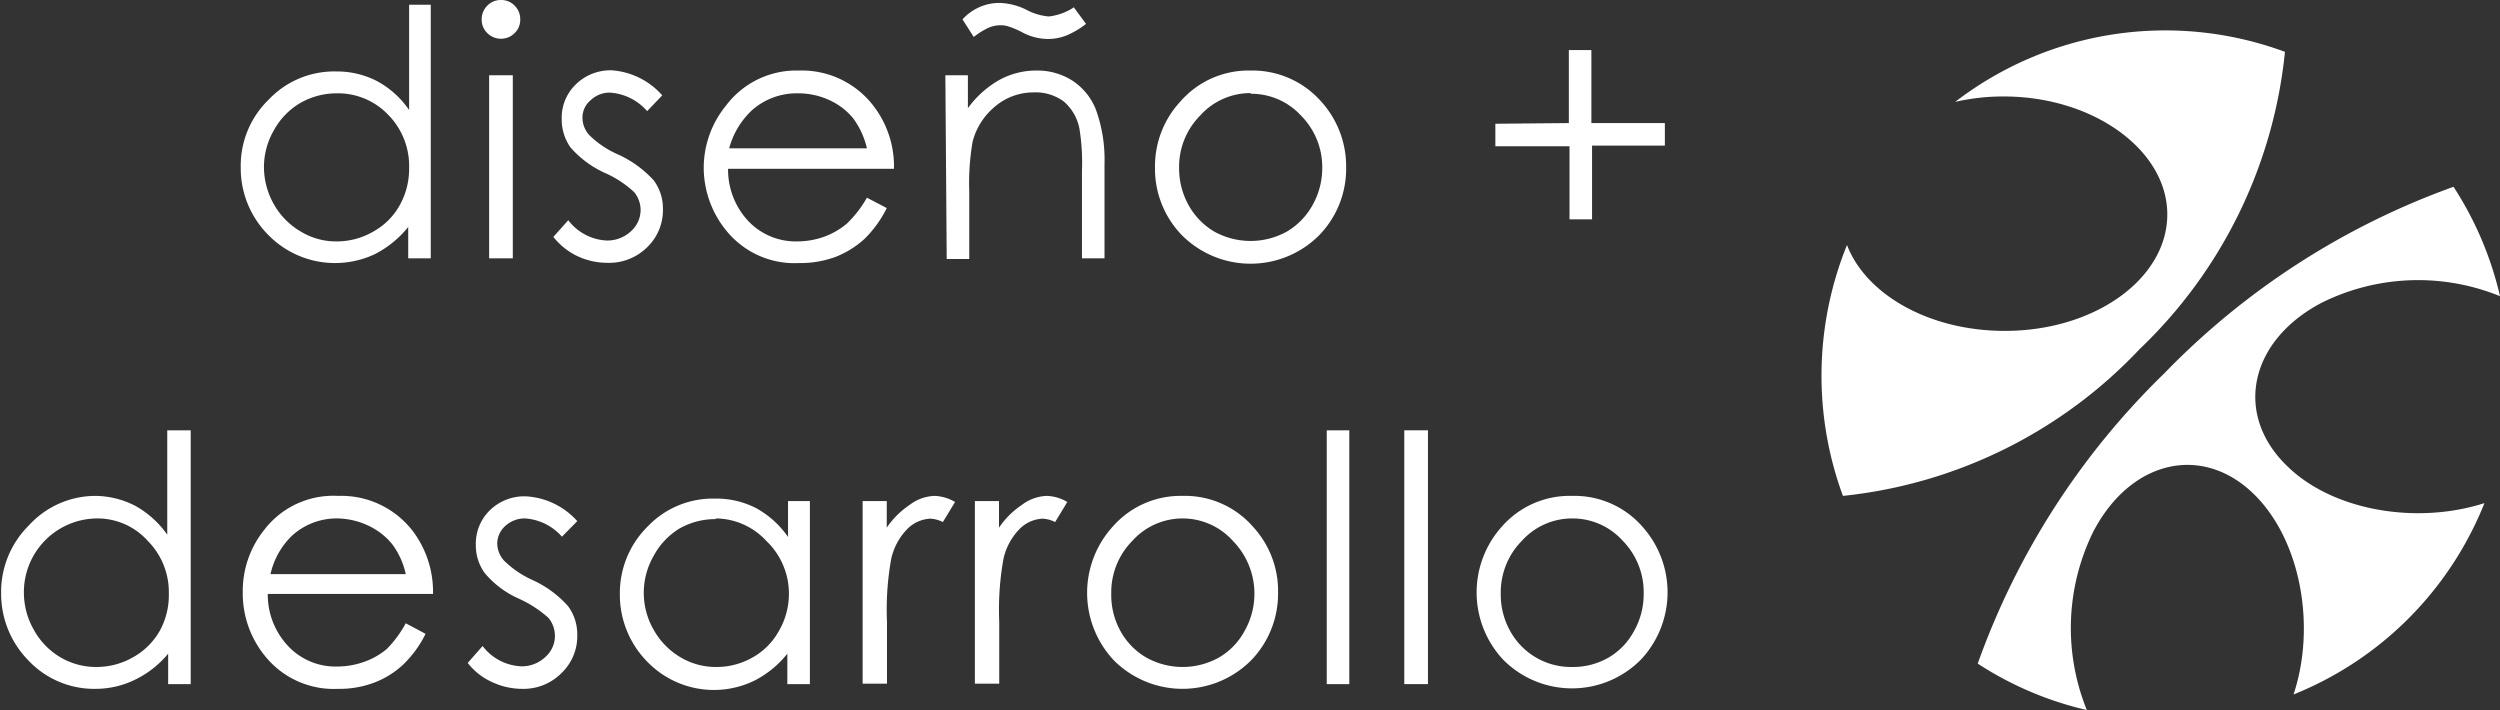 <svg xmlns="http://www.w3.org/2000/svg" viewBox="0 0 110.91 31.5"><rect x="0" y="0" width="110.91" height="31.5" fill="#333333" stroke="none"/><defs><style>.cls-1{fill:#fff;}</style></defs><title>Logo Diseño y desarrollo</title><g id="Capa_2" data-name="Capa 2"><g id="Capa_2-2" data-name="Capa 2"><path class="cls-1" d="M19.11.21V11.46h-1V10.07a4.58,4.58,0,0,1-1.47,1.2,4.14,4.14,0,0,1-4.74-.85,4.19,4.19,0,0,1-1.22-3,4.08,4.08,0,0,1,1.24-3,4,4,0,0,1,3-1.25,3.87,3.87,0,0,1,1.81.43,4.08,4.08,0,0,1,1.42,1.28V.21ZM14.94,4.14a3.24,3.24,0,0,0-1.62.43,3.17,3.17,0,0,0-1.17,1.21,3.28,3.28,0,0,0-.44,1.64,3.36,3.36,0,0,0,.44,1.64,3.22,3.22,0,0,0,1.19,1.21,3,3,0,0,0,1.59.44,3.22,3.22,0,0,0,1.62-.43,3,3,0,0,0,1.18-1.17,3.3,3.3,0,0,0,.42-1.66,3.23,3.23,0,0,0-.93-2.36A3.08,3.08,0,0,0,14.94,4.14Z"/><path class="cls-1" d="M22.22,0a.82.82,0,0,1,.61.25.84.84,0,0,1,.25.62.82.82,0,0,1-.25.6.86.86,0,0,1-1.21,0,.82.82,0,0,1-.25-.6.84.84,0,0,1,.25-.62A.82.82,0,0,1,22.22,0ZM21.7,3.34h1.05v8.12H21.7Z"/><path class="cls-1" d="M29.38,4.23l-.67.7a2.39,2.39,0,0,0-1.64-.82,1.21,1.21,0,0,0-.87.34,1,1,0,0,0-.36.78,1.16,1.16,0,0,0,.3.76,4.2,4.2,0,0,0,1.25.85A4.84,4.84,0,0,1,29,8a2.08,2.08,0,0,1,.41,1.28,2.28,2.28,0,0,1-.7,1.69,2.4,2.4,0,0,1-1.76.69,3.12,3.12,0,0,1-1.34-.3,3,3,0,0,1-1.06-.85l.66-.74a2.28,2.28,0,0,0,1.7.9,1.53,1.53,0,0,0,1.07-.4,1.27,1.27,0,0,0,.44-.95,1.25,1.25,0,0,0-.29-.8,4.67,4.67,0,0,0-1.32-.86,4.45,4.45,0,0,1-1.5-1.12,2.15,2.15,0,0,1-.39-1.27,2.05,2.05,0,0,1,.63-1.53,2.19,2.19,0,0,1,1.6-.62A3.3,3.3,0,0,1,29.38,4.23Z"/><path class="cls-1" d="M38.46,8.77l.88.46a5,5,0,0,1-1,1.38,4.15,4.15,0,0,1-1.28.79,4.53,4.53,0,0,1-1.61.27,3.89,3.89,0,0,1-3.11-1.3,4.43,4.43,0,0,1-1.12-2.94,4.38,4.38,0,0,1,1-2.76,3.9,3.9,0,0,1,3.22-1.54,4,4,0,0,1,3.32,1.58,4.39,4.39,0,0,1,.9,2.78H32.3a3.34,3.34,0,0,0,.9,2.32,2.9,2.9,0,0,0,2.16.9,3.58,3.58,0,0,0,1.21-.21,3.37,3.37,0,0,0,1-.58A5,5,0,0,0,38.46,8.77Zm0-2.19a3.57,3.57,0,0,0-.61-1.33,2.91,2.91,0,0,0-1.06-.81,3.3,3.3,0,0,0-1.38-.3,3,3,0,0,0-2.06.76,3.58,3.58,0,0,0-1,1.68Z"/><path class="cls-1" d="M41.94,3.34h1V4.8a4.38,4.38,0,0,1,1.39-1.25A3.38,3.38,0,0,1,46,3.13a2.87,2.87,0,0,1,1.61.47,2.74,2.74,0,0,1,1,1.24A6.49,6.49,0,0,1,49,7.28v4.18H48V7.59a9.48,9.48,0,0,0-.11-1.87,2.11,2.11,0,0,0-.7-1.22,2.1,2.1,0,0,0-1.34-.4,2.62,2.62,0,0,0-1.7.62,3,3,0,0,0-1,1.56A10.73,10.73,0,0,0,43,8.49v3h-1Zm5.71-3,.53.72a3.64,3.64,0,0,1-.91.53,2.29,2.29,0,0,1-.78.14,2.47,2.47,0,0,1-1.11-.28,3.82,3.82,0,0,0-.62-.27,1.12,1.12,0,0,0-.38-.06,1.39,1.39,0,0,0-.5.1,3.29,3.29,0,0,0-.68.42L42.7.86A2.21,2.21,0,0,1,44.38.13a2.92,2.92,0,0,1,1.15.3,2.51,2.51,0,0,0,1,.3A2.52,2.52,0,0,0,47.65.32Z"/><path class="cls-1" d="M55.48,3.13A4.06,4.06,0,0,1,58.6,4.49a4.28,4.28,0,0,1,1.12,2.94,4.23,4.23,0,0,1-1.19,3,4.3,4.3,0,0,1-6.1,0,4.23,4.23,0,0,1-1.19-3A4.22,4.22,0,0,1,52.37,4.5,4,4,0,0,1,55.48,3.13Zm0,1a3,3,0,0,0-2.24,1,3.23,3.23,0,0,0-.93,2.33,3.34,3.34,0,0,0,.42,1.64,3.11,3.11,0,0,0,1.15,1.18,3.33,3.33,0,0,0,3.2,0,3.11,3.11,0,0,0,1.15-1.18,3.35,3.35,0,0,0,.43-1.64,3.24,3.24,0,0,0-.94-2.33A3,3,0,0,0,55.48,4.16Z"/><path class="cls-1" d="M69.6,5.46V2.22h1V5.46h3.26v1H70.63V9.73h-1V6.49H66.34v-1Z"/><path class="cls-1" d="M8.46,19.09V30.35h-1V29A4.38,4.38,0,0,1,6,30.15a4,4,0,0,1-1.78.41,4,4,0,0,1-2.95-1.25,4.22,4.22,0,0,1-1.22-3,4.15,4.15,0,0,1,1.23-3A4,4,0,0,1,4.2,22,3.92,3.92,0,0,1,6,22.44a4.27,4.27,0,0,1,1.42,1.28V19.09ZM4.28,23A3.27,3.27,0,0,0,1.06,26.3a3.33,3.33,0,0,0,.44,1.64,3.22,3.22,0,0,0,1.18,1.22,3.11,3.11,0,0,0,1.59.43,3.26,3.26,0,0,0,1.63-.43A3.08,3.08,0,0,0,7.08,28a3.27,3.27,0,0,0,.41-1.66A3.23,3.23,0,0,0,6.56,24,3,3,0,0,0,4.28,23Z"/><path class="cls-1" d="M18,27.65l.88.47a4.9,4.9,0,0,1-1,1.37,3.92,3.92,0,0,1-1.27.79,4.32,4.32,0,0,1-1.61.28,3.91,3.91,0,0,1-3.11-1.3,4.4,4.4,0,0,1-1.12-3,4.33,4.33,0,0,1,.95-2.75A3.86,3.86,0,0,1,15,22a4,4,0,0,1,3.32,1.57,4.47,4.47,0,0,1,.89,2.78H11.88a3.32,3.32,0,0,0,.91,2.32,2.88,2.88,0,0,0,2.16.9,3.58,3.58,0,0,0,1.21-.21,3.18,3.18,0,0,0,1-.57A4.87,4.87,0,0,0,18,27.65Zm0-2.18a3.4,3.4,0,0,0-.61-1.34,3,3,0,0,0-1.05-.81A3.31,3.31,0,0,0,15,23a2.94,2.94,0,0,0-2.05.77A3.4,3.4,0,0,0,12,25.47Z"/><path class="cls-1" d="M25.61,23.12l-.68.69A2.39,2.39,0,0,0,23.3,23a1.27,1.27,0,0,0-.88.33,1.06,1.06,0,0,0-.36.79,1.16,1.16,0,0,0,.3.75,4.32,4.32,0,0,0,1.26.86,4.75,4.75,0,0,1,1.58,1.16,2.1,2.1,0,0,1,.41,1.28,2.26,2.26,0,0,1-.7,1.69,2.37,2.37,0,0,1-1.76.7,3.17,3.17,0,0,1-1.34-.31,2.83,2.83,0,0,1-1.06-.84l.66-.75a2.28,2.28,0,0,0,1.7.9,1.51,1.51,0,0,0,1.07-.4,1.25,1.25,0,0,0,.15-1.75A5.16,5.16,0,0,0,23,26.55a4.17,4.17,0,0,1-1.49-1.12,2.08,2.08,0,0,1-.4-1.26,2.06,2.06,0,0,1,.63-1.54,2.19,2.19,0,0,1,1.6-.61A3.3,3.3,0,0,1,25.61,23.12Z"/><path class="cls-1" d="M35.93,22.23v8.12h-1V29a4.45,4.45,0,0,1-1.47,1.2,4.11,4.11,0,0,1-4.74-.84,4.22,4.22,0,0,1-1.22-3,4.15,4.15,0,0,1,1.23-3,4,4,0,0,1,3-1.24,3.86,3.86,0,0,1,1.81.42,4.18,4.18,0,0,1,1.42,1.28V22.23Zm-4.18.8a3.22,3.22,0,0,0-1.61.42A3.17,3.17,0,0,0,29,24.66a3.28,3.28,0,0,0,0,3.28,3.24,3.24,0,0,0,1.19,1.22,3.06,3.06,0,0,0,1.59.43,3.22,3.22,0,0,0,1.62-.43A3,3,0,0,0,34.55,28,3.28,3.28,0,0,0,35,26.33,3.23,3.23,0,0,0,34,24,3.08,3.08,0,0,0,31.75,23Z"/><path class="cls-1" d="M38.27,22.23h1.07v1.18a3.7,3.7,0,0,1,1-1A1.94,1.94,0,0,1,41.45,22a1.89,1.89,0,0,1,.92.27l-.54.89a1.42,1.42,0,0,0-.55-.15,1.54,1.54,0,0,0-1,.43,2.76,2.76,0,0,0-.74,1.34,12.72,12.72,0,0,0-.19,2.8v2.75H38.27Z"/><path class="cls-1" d="M43.25,22.23h1.07v1.18a3.7,3.7,0,0,1,1-1A1.94,1.94,0,0,1,46.43,22a1.89,1.89,0,0,1,.92.27l-.54.89a1.42,1.42,0,0,0-.55-.15,1.54,1.54,0,0,0-1,.43,2.76,2.76,0,0,0-.74,1.34,12.72,12.72,0,0,0-.19,2.8v2.75H43.25Z"/><path class="cls-1" d="M52.47,22a4,4,0,0,1,3.11,1.36,4.19,4.19,0,0,1,1.12,2.93,4.25,4.25,0,0,1-1.19,3,4.3,4.3,0,0,1-6.1,0,4.37,4.37,0,0,1-.06-5.91A4,4,0,0,1,52.47,22Zm0,1a3,3,0,0,0-2.24,1,3.25,3.25,0,0,0-.93,2.33A3.31,3.31,0,0,0,49.71,28a3.06,3.06,0,0,0,1.16,1.18,3.31,3.31,0,0,0,3.19,0A3,3,0,0,0,55.21,28a3.35,3.35,0,0,0-.51-4A3,3,0,0,0,52.46,23Z"/><path class="cls-1" d="M58.86,19.09h1V30.35h-1Z"/><path class="cls-1" d="M62.3,19.09h1.05V30.35H62.3Z"/><path class="cls-1" d="M69.75,22a4,4,0,0,1,3.11,1.36,4.36,4.36,0,0,1-.07,5.91,4.3,4.3,0,0,1-6.1,0,4.37,4.37,0,0,1-.06-5.91A4,4,0,0,1,69.75,22Zm0,1a3,3,0,0,0-2.24,1,3.25,3.25,0,0,0-.93,2.33A3.31,3.31,0,0,0,67,28a3.08,3.08,0,0,0,2.75,1.59,3.15,3.15,0,0,0,1.6-.41A3,3,0,0,0,72.49,28a3.32,3.32,0,0,0,.43-1.64A3.26,3.26,0,0,0,72,24,3,3,0,0,0,69.74,23Z"/><path class="cls-1" d="M86.74,4.52A15.29,15.29,0,0,1,101.37,2.3a21.14,21.14,0,0,1-6.45,13.19A21.08,21.08,0,0,1,81.76,22a15.43,15.43,0,0,1,.18-11.13c.84,2.19,3.64,3.81,7,3.81,4,0,7.21-2.32,7.21-5.17S92.87,4.28,88.9,4.28a9.47,9.47,0,0,0-2.16.24Z"/><path class="cls-1" d="M108.85,8.29a15.11,15.11,0,0,1,2.06,4.85,9.62,9.62,0,0,0-7.89.28c-3.21,1.67-3.93,4.92-1.59,7.22,2,2,5.74,2.66,8.79,1.68a15.23,15.23,0,0,1-8.47,8.49c1-3,.33-6.77-1.68-8.81-2.3-2.34-5.54-1.62-7.21,1.6a9.68,9.68,0,0,0-.28,7.9,15.06,15.06,0,0,1-4.84-2.06A33.73,33.73,0,0,1,96,16.58a33.74,33.74,0,0,1,12.84-8.29Z"/></g></g></svg>